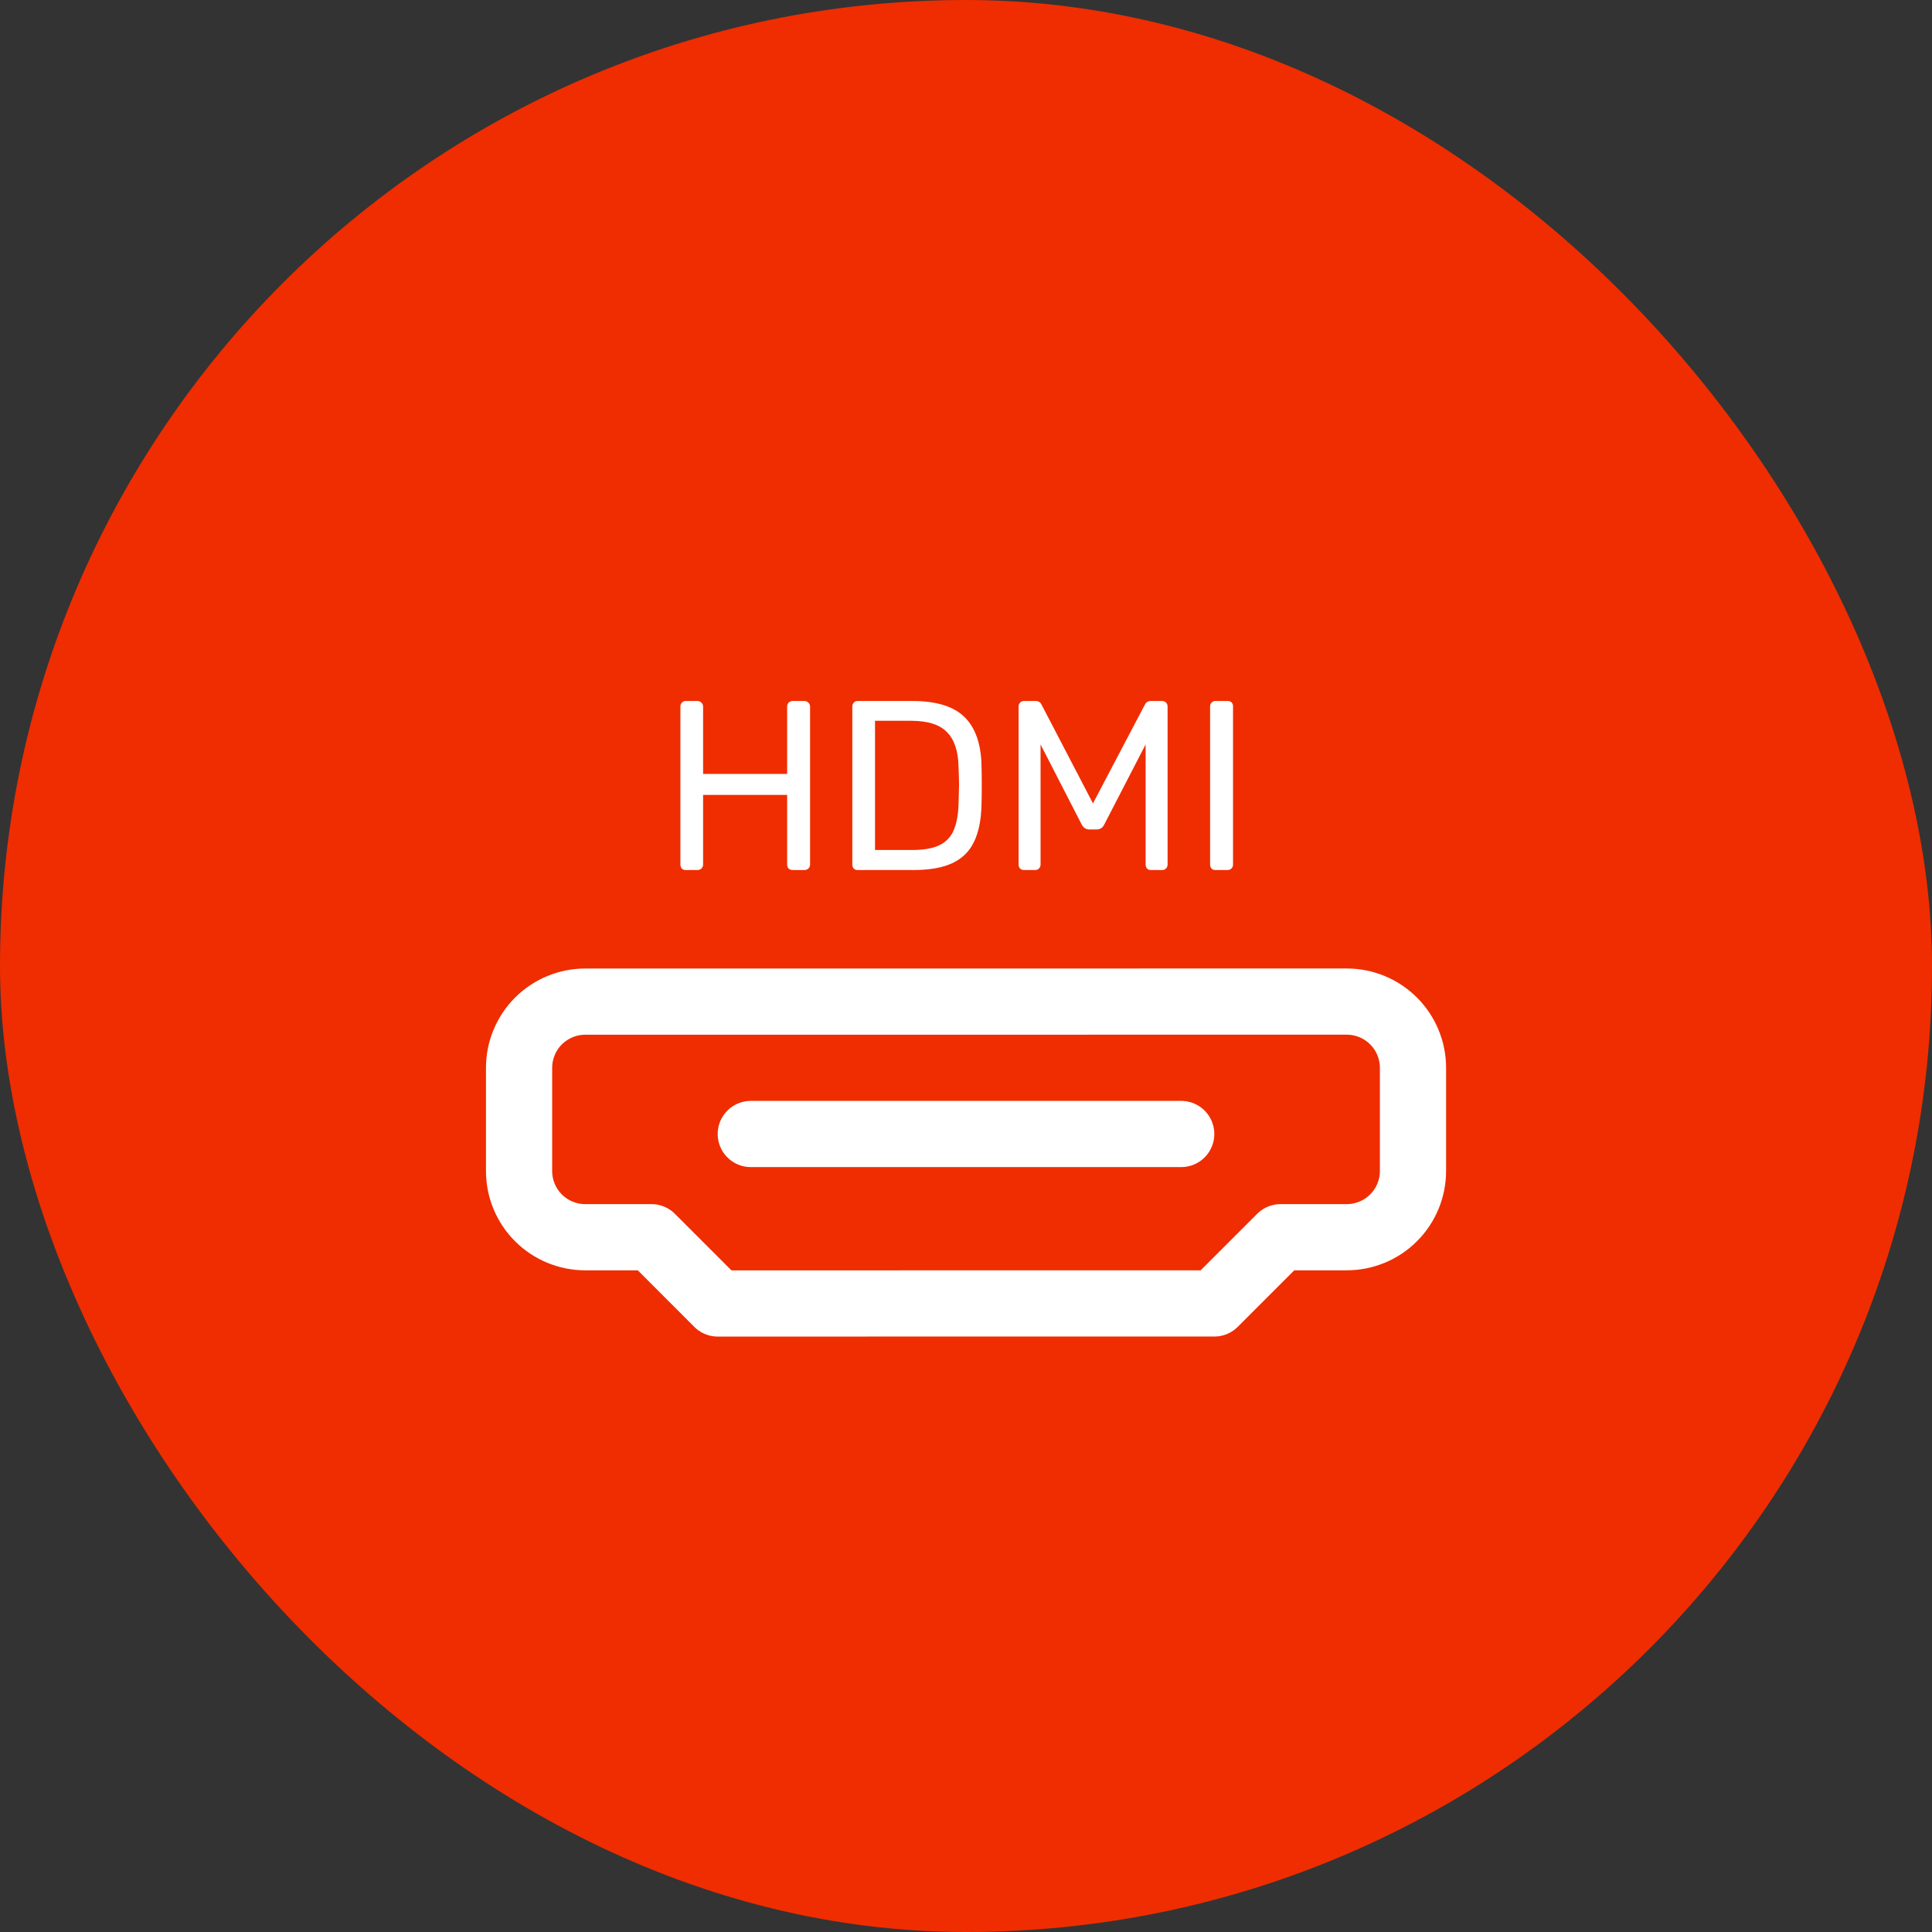 <svg xmlns="http://www.w3.org/2000/svg" width="64" height="64" viewBox="0 0 64 64" fill="none"><rect x="0" y="0" width="64" height="64" fill="#333333" stroke="none"/><rect width="64" height="64" rx="32" fill="#EF2D00"></rect><path d="M22.715 28.821C22.662 28.821 22.619 28.805 22.587 28.773C22.555 28.736 22.539 28.691 22.539 28.637V23.413C22.539 23.355 22.555 23.309 22.587 23.277C22.619 23.24 22.662 23.221 22.715 23.221H23.099C23.158 23.221 23.203 23.24 23.235 23.277C23.272 23.309 23.291 23.355 23.291 23.413V25.637H26.075V23.413C26.075 23.355 26.091 23.309 26.123 23.277C26.16 23.24 26.206 23.221 26.259 23.221H26.643C26.702 23.221 26.747 23.24 26.779 23.277C26.816 23.309 26.835 23.355 26.835 23.413V28.637C26.835 28.691 26.816 28.736 26.779 28.773C26.742 28.805 26.696 28.821 26.643 28.821H26.259C26.206 28.821 26.16 28.805 26.123 28.773C26.091 28.736 26.075 28.691 26.075 28.637V26.333H23.291V28.637C23.291 28.691 23.272 28.736 23.235 28.773C23.198 28.805 23.152 28.821 23.099 28.821H22.715ZM28.41 28.821C28.357 28.821 28.314 28.805 28.282 28.773C28.25 28.736 28.234 28.691 28.234 28.637V23.413C28.234 23.355 28.25 23.309 28.282 23.277C28.314 23.24 28.357 23.221 28.41 23.221H30.218C31.024 23.221 31.605 23.403 31.962 23.765C32.32 24.123 32.504 24.664 32.514 25.389C32.52 25.544 32.522 25.752 32.522 26.013C32.522 26.275 32.52 26.485 32.514 26.645C32.504 27.152 32.421 27.565 32.266 27.885C32.117 28.2 31.88 28.435 31.554 28.589C31.229 28.744 30.797 28.821 30.258 28.821H28.41ZM30.218 28.157C30.592 28.157 30.888 28.107 31.106 28.005C31.33 27.899 31.49 27.736 31.586 27.517C31.688 27.293 31.744 26.992 31.754 26.613C31.765 26.293 31.77 26.093 31.77 26.013C31.77 25.928 31.765 25.731 31.754 25.421C31.744 24.888 31.616 24.499 31.37 24.253C31.13 24.003 30.733 23.877 30.178 23.877H28.986V28.157H30.218ZM33.926 28.821C33.873 28.821 33.827 28.805 33.79 28.773C33.758 28.736 33.742 28.691 33.742 28.637V23.413C33.742 23.355 33.758 23.309 33.79 23.277C33.822 23.24 33.867 23.221 33.926 23.221H34.302C34.398 23.221 34.465 23.261 34.502 23.341L36.206 26.613L37.926 23.341C37.969 23.261 38.033 23.221 38.118 23.221H38.494C38.553 23.221 38.598 23.24 38.63 23.277C38.662 23.309 38.678 23.355 38.678 23.413V28.637C38.678 28.691 38.659 28.736 38.622 28.773C38.59 28.805 38.547 28.821 38.494 28.821H38.126C38.073 28.821 38.03 28.805 37.998 28.773C37.966 28.736 37.95 28.691 37.95 28.637V24.661L36.582 27.309C36.529 27.421 36.443 27.477 36.326 27.477H36.086C35.974 27.477 35.889 27.421 35.83 27.309L34.47 24.661V28.637C34.47 28.691 34.451 28.736 34.414 28.773C34.382 28.805 34.339 28.821 34.286 28.821H33.926ZM40.262 28.821C40.209 28.821 40.166 28.805 40.134 28.773C40.102 28.736 40.086 28.691 40.086 28.637V23.405C40.086 23.352 40.102 23.309 40.134 23.277C40.166 23.24 40.209 23.221 40.262 23.221H40.662C40.721 23.221 40.766 23.237 40.798 23.269C40.83 23.301 40.846 23.347 40.846 23.405V28.637C40.846 28.691 40.827 28.736 40.79 28.773C40.758 28.805 40.715 28.821 40.662 28.821H40.262Z" fill="white"></path><path d="M42.42 40.985L40.226 43.178L23.775 43.179L21.582 40.985H19.389C18.807 40.985 18.249 40.754 17.837 40.343C17.426 39.932 17.195 39.373 17.195 38.792V35.373C17.195 34.792 17.426 34.233 17.837 33.822C18.249 33.411 18.807 33.18 19.389 33.18L44.613 33.179C45.195 33.179 45.753 33.41 46.164 33.821C46.575 34.232 46.807 34.791 46.807 35.372V38.791C46.807 39.372 46.575 39.931 46.164 40.342C45.753 40.753 45.195 40.984 44.613 40.984L42.42 40.985Z" stroke="white" stroke-width="2.193" stroke-linecap="round" stroke-linejoin="round"></path><path d="M24.871 37.565H39.129" stroke="white" stroke-width="2.193" stroke-linecap="round" stroke-linejoin="round"></path></svg>
